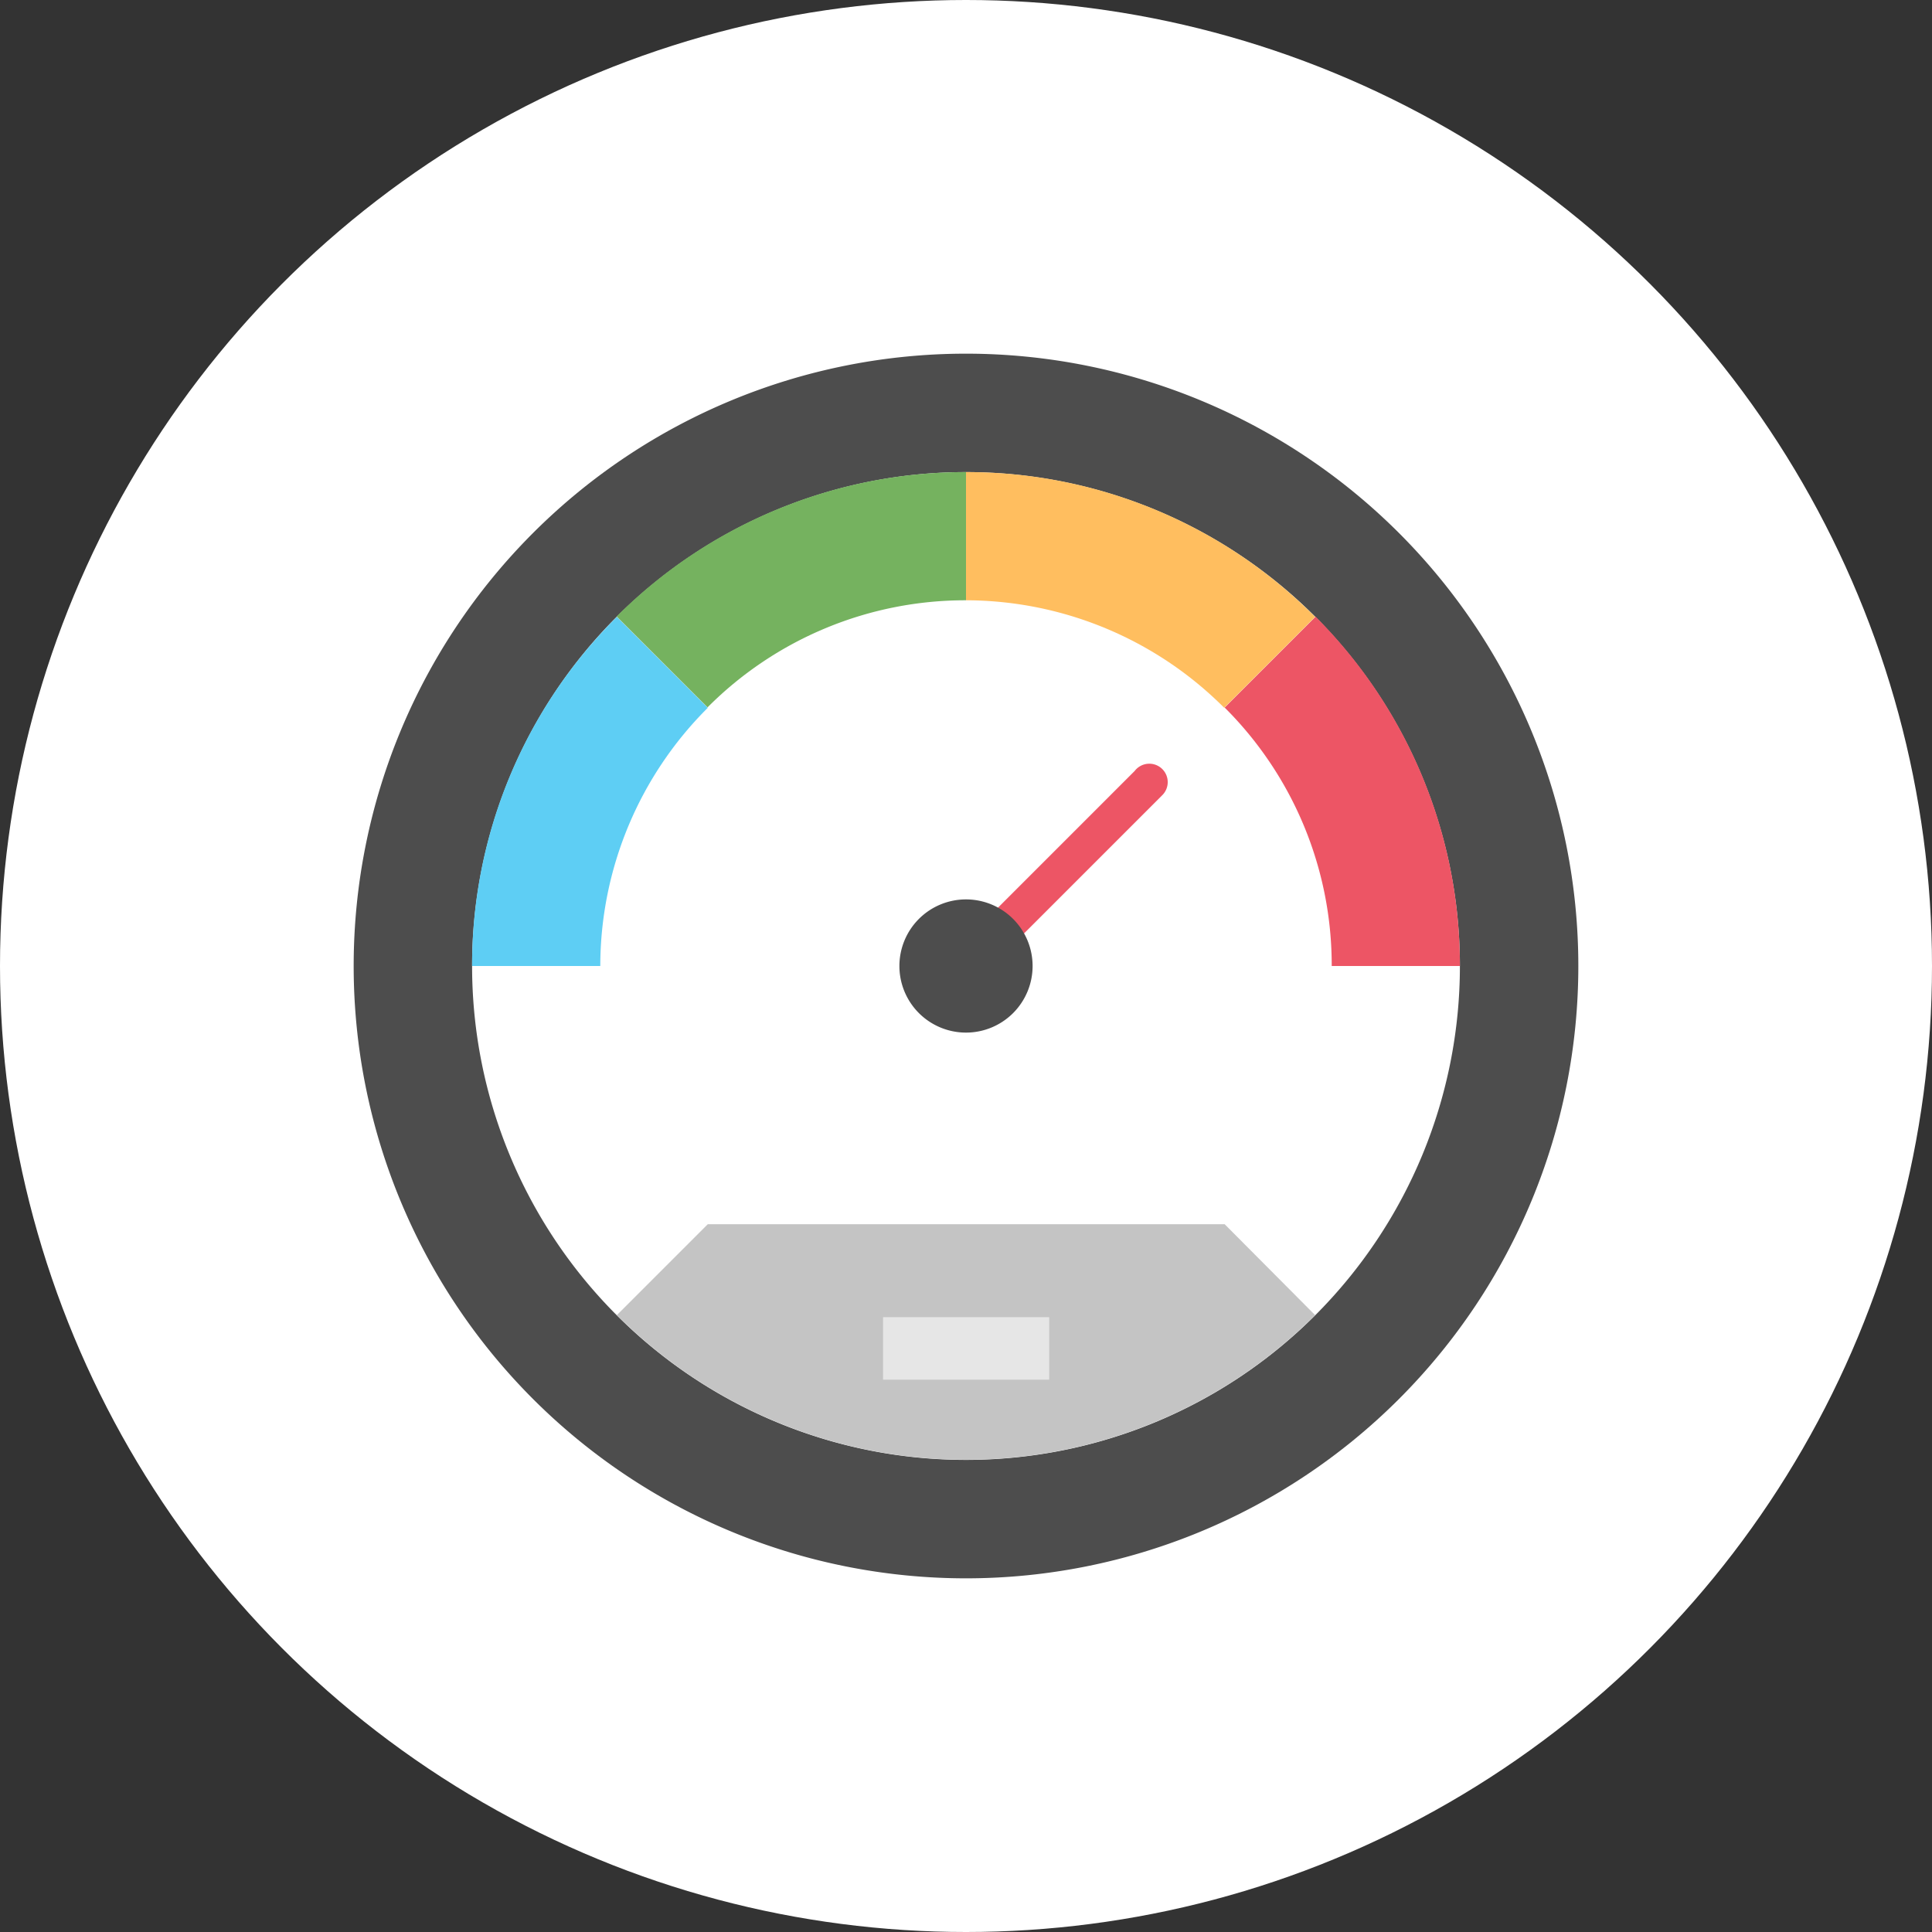 <svg xmlns="http://www.w3.org/2000/svg" width="85" height="85" viewBox="0 0 85 85"><rect x="0" y="0" width="85" height="85" fill="#333333" stroke="none"/><circle cx="42.5" cy="42.5" r="42.5" style="fill:#fff"/><path d="M69.44,42.5A26.94,26.94,0,1,1,42.5,15.56,26.94,26.94,0,0,1,69.44,42.5Z" style="fill:#4d4d4d"/><path d="M64.23,42.5A21.73,21.73,0,1,1,42.5,20.77,21.73,21.73,0,0,1,64.23,42.5Z" style="fill:#fff"/><path d="M27.14,27.14l4,4h0A16.05,16.05,0,0,0,26.41,42.5H20.77a21.58,21.58,0,0,1,6.37-15.36Z" style="fill:#5ecef4"/><path d="M64.23,42.5H58.59a16,16,0,0,0-4.71-11.37h0l4-4A21.7,21.7,0,0,1,64.23,42.5Z" style="fill:#ed5565"/><path d="M57.86,27.14l-4,4A16.08,16.08,0,0,0,42.5,26.41V20.77a21.62,21.62,0,0,1,15.36,6.37Z" style="fill:#ffbe5f"/><path d="M57.86,57.86a21.72,21.72,0,0,1-30.72,0h0l4-4H53.88Z" style="fill:#c4c4c4"/><rect x="38.85" y="57.95" width="7.31" height="2.75" style="fill:#e6e6e6"/><path d="M42.5,20.77v5.64a16,16,0,0,0-11.37,4.71l-4-4h0A21.69,21.69,0,0,1,42.5,20.77Z" style="fill:#75b25f"/><path d="M42.5,43.32a.82.82,0,0,1-.58-1.4l8-8A.81.81,0,1,1,51.12,35l-8,8a.84.84,0,0,1-.58.24Z" style="fill:#ed5565"/><path d="M45.43,42.5a2.93,2.93,0,1,1-2.93-2.93,2.93,2.93,0,0,1,2.93,2.93Z" style="fill:#4d4d4d"/></svg>